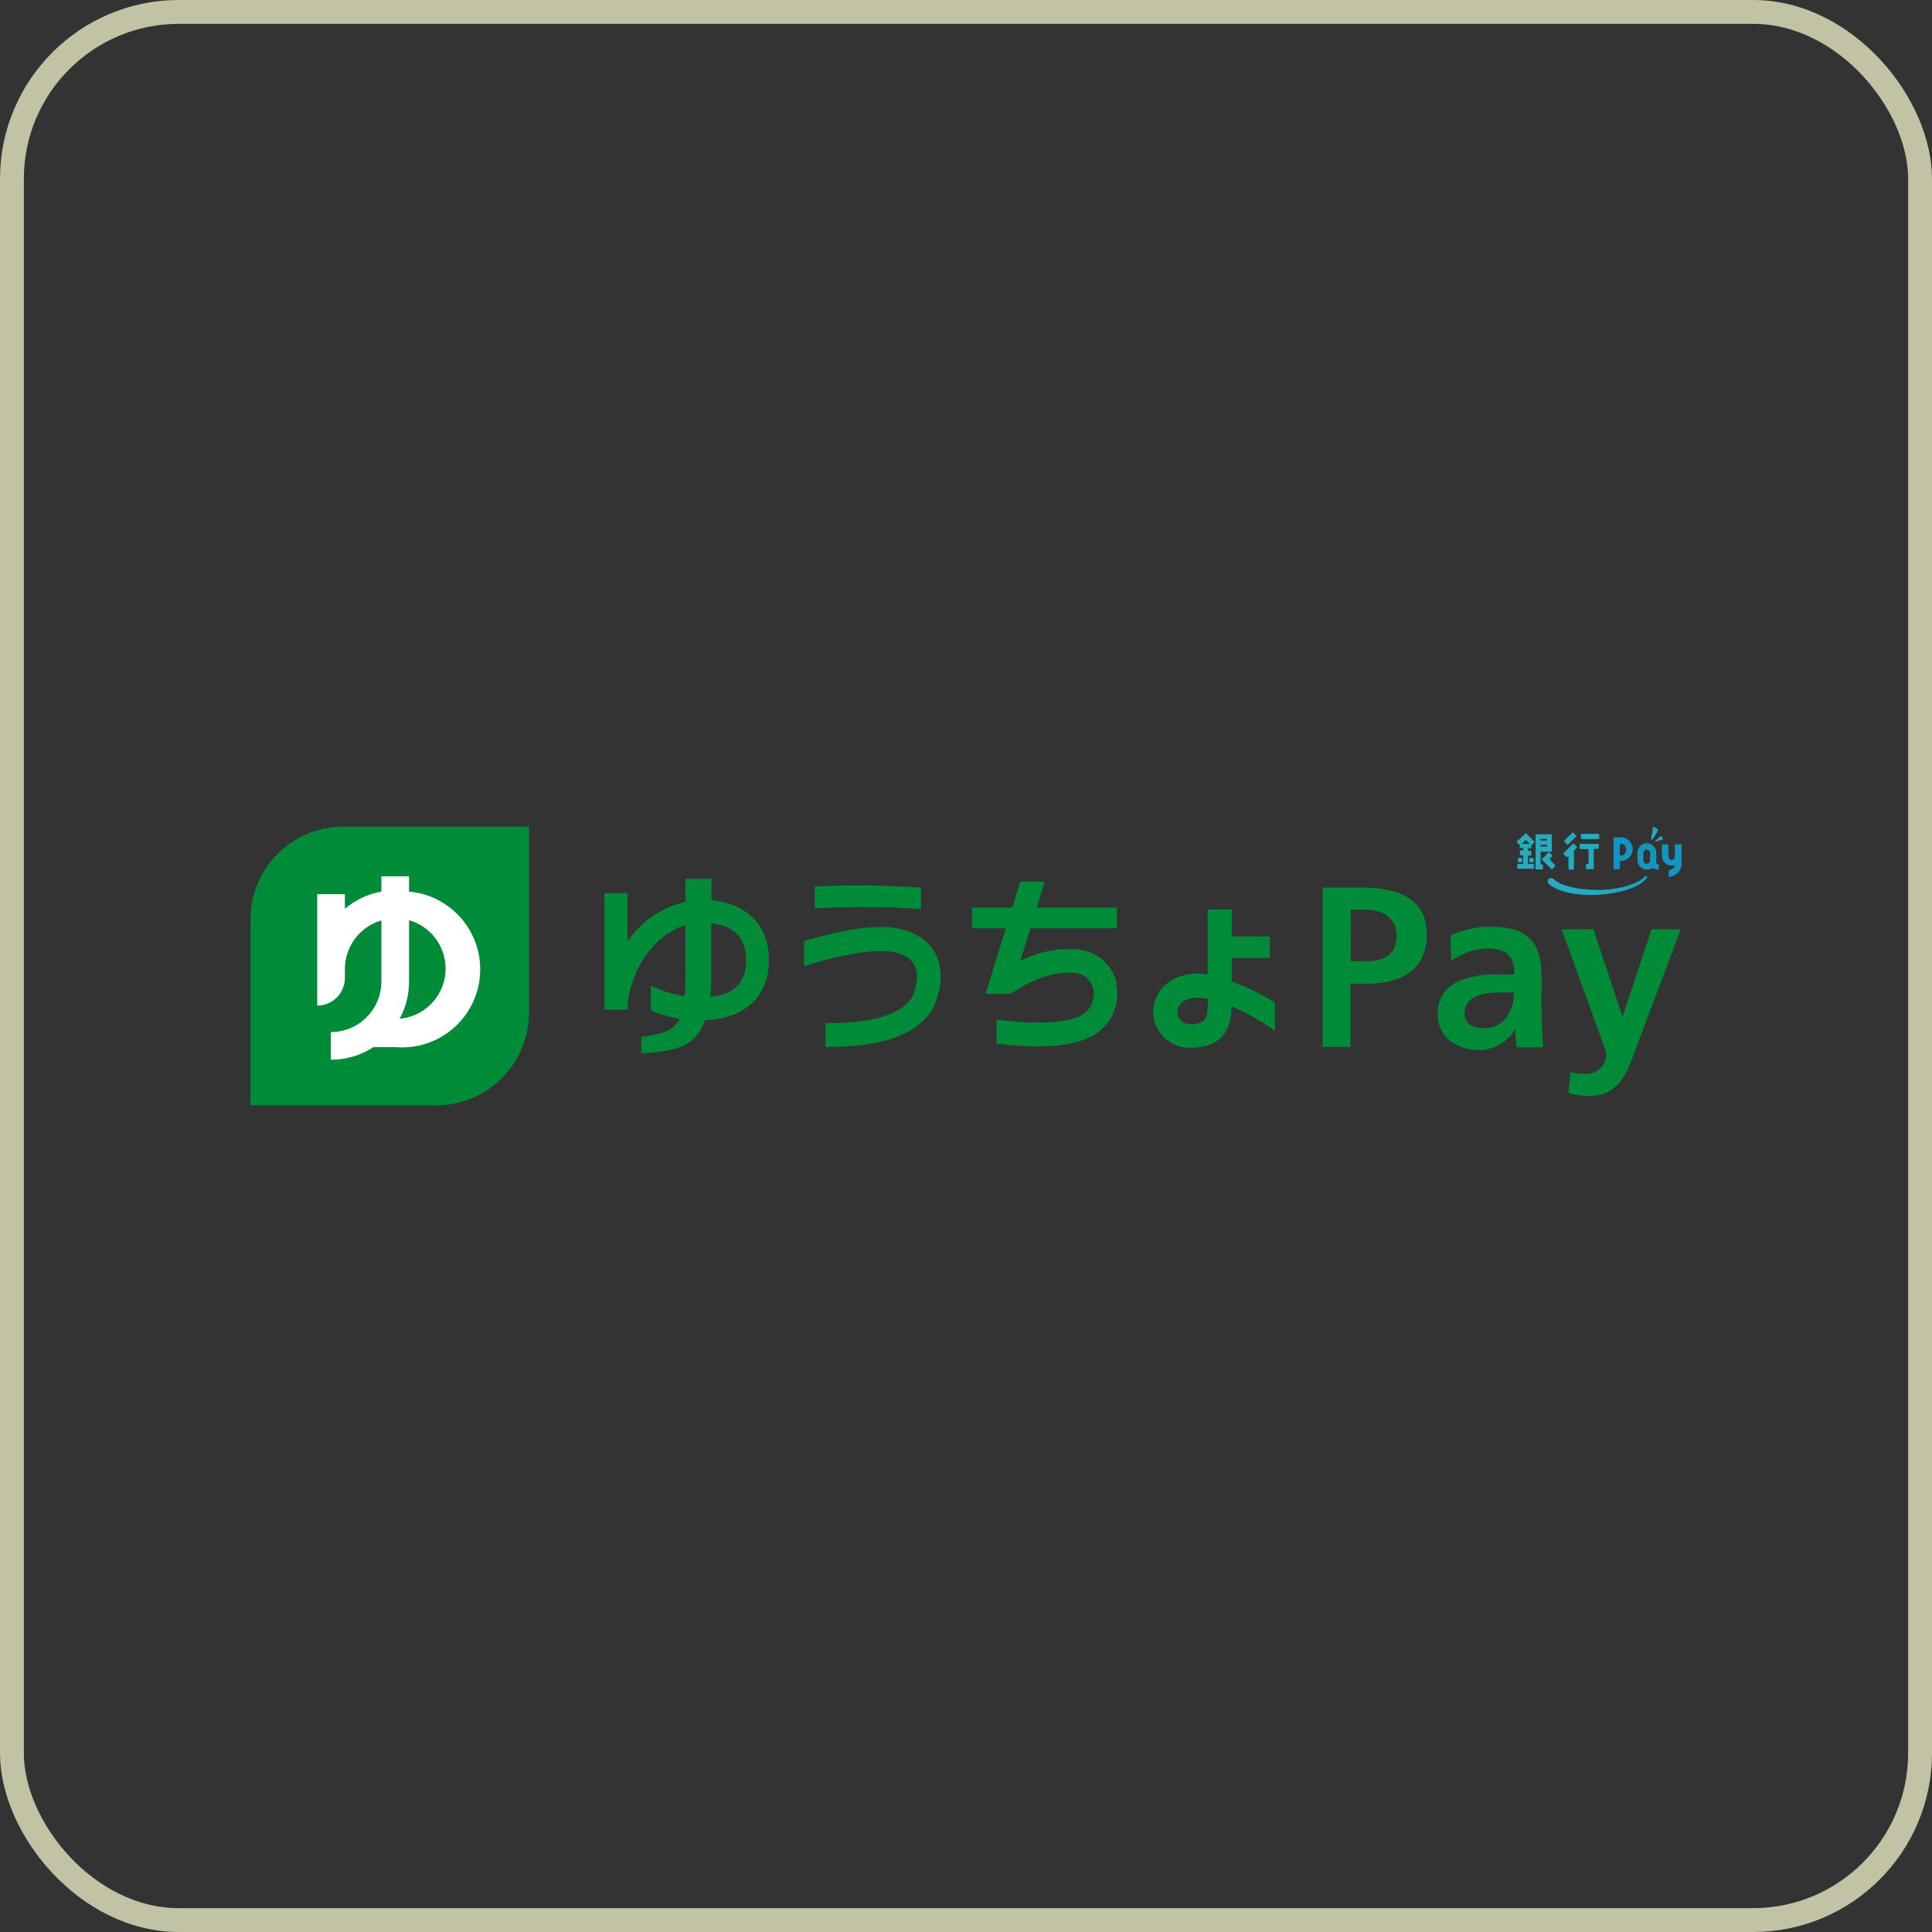 <?xml version="1.0" encoding="UTF-8"?>
<svg id="_レイヤー_2" data-name="レイヤー 2" xmlns="http://www.w3.org/2000/svg" xmlns:xlink="http://www.w3.org/1999/xlink" viewBox="0 0 81 81">
  <rect x="0" y="0" width="81" height="81" fill="#333333" stroke="none"/>
  <defs>
    <style>
      .cls-1 {
        fill: url(#_名称未設定グラデーション_2);
      }

      .cls-1, .cls-2, .cls-3, .cls-4, .cls-5, .cls-6, .cls-7 {
        stroke-width: 0px;
      }

      .cls-2 {
        fill: #008b38;
      }

      .cls-3, .cls-8 {
        fill: none;
      }

      .cls-4 {
        fill: #1195c3;
      }

      .cls-5 {
        fill: #1695bb;
      }

      .cls-6 {
        fill: #24abbf;
      }

      .cls-9 {
        clip-path: url(#clippath);
      }

      .cls-8 {
        stroke: #c2c2a4;
        stroke-miterlimit: 10;
      }

      .cls-7 {
        fill: #fff;
      }
    </style>
    <clipPath id="clippath">
      <path class="cls-3" d="M68.95,36.76h0c-.12.12-.27.21-.42.27-.16.06-.32.12-.49.16-.34.08-.68.12-1.02.12-.34,0-.68-.02-1.02-.09-.16-.03-.33-.08-.48-.14l-.06-.02-.05-.02-.05-.03-.05-.03c-.07-.04-.13-.08-.18-.13-.06-.05-.16-.05-.21.01,0,0,0,0,0,0-.05.06-.04.16.02.21.15.12.33.21.51.27.17.06.35.1.53.13.35.05.71.07,1.07.04.36-.02.71-.08,1.05-.17.17-.05.34-.11.5-.19.17-.08.32-.19.44-.33.02-.02.02-.05,0-.08-.01-.01-.03-.02-.04-.02-.01,0-.03,0-.04.02Z"/>
    </clipPath>
    <linearGradient id="_名称未設定グラデーション_2" data-name="名称未設定グラデーション 2" x1="-2300.99" y1="-4799.76" x2="-2300.92" y2="-4799.76" gradientTransform="translate(153817.24 320756.8) scale(66.82)" gradientUnits="userSpaceOnUse">
      <stop offset="0" stop-color="#24abbf"/>
      <stop offset="1" stop-color="#1195c3"/>
    </linearGradient>
  </defs>
  <g id="_コンテンツ" data-name="コンテンツ">
    <g>
      <rect class="cls-8" x=".5" y=".5" width="80" height="80" rx="7" ry="7"/>
      <g id="_レイヤー_2-2" data-name="レイヤー 2">
        <g id="_レイヤー_1-2" data-name="レイヤー 1-2">
          <path class="cls-4" d="M67.91,35.1c.14,0,.28.04.38.14.1.09.16.23.16.36,0,.14-.06.27-.16.36-.1.1-.24.15-.38.14v.32s0,.01,0,.02c0,0-.01,0-.02,0h-.22s-.01,0-.02,0c0,0,0-.01,0-.02v-1.29s0-.01,0-.02c0,0,.01,0,.02,0h.24ZM67.91,35.86s.07,0,.11,0c.03,0,.06-.02.08-.05.05-.05.08-.12.08-.19,0-.07-.03-.14-.08-.19-.02-.02-.05-.04-.08-.04-.04,0-.07-.01-.11-.01v.49Z"/>
          <path class="cls-4" d="M70.48,35.4s-.01,0-.02,0h-.22s-.01,0-.02,0c0,0,0,.01,0,.02v.5s-.01.07-.04.09c-.02.03-.06.04-.09.04-.04,0-.07-.01-.1-.04-.03-.02-.04-.06-.04-.09v-.5s0-.01,0-.02c0,0-.01,0-.02,0h-.22s-.03.01-.03.03h0v.47c0,.1.04.2.12.27.04.04.08.07.13.09.05.02.1.03.16.03.04,0,.09,0,.13-.02-.01.05-.04.09-.07.13-.04.04-.1.07-.17.08,0,0-.01,0-.02,0,0,0,0,.01,0,.02v.24s0,.01,0,.02c0,0,.01,0,.02,0h0c.07,0,.13-.02.2-.05.06-.03.12-.07.17-.12.05-.05.08-.11.11-.17.03-.06.04-.13.04-.2v-.79s0-.01,0-.02"/>
          <path class="cls-5" d="M69.55,36.24v.19s0,.01,0,.02c0,0-.01,0-.02,0-.04,0-.09,0-.13-.02-.04,0-.07-.02-.1-.05-.07.05-.15.08-.24.08-.05,0-.11-.01-.16-.03-.05-.02-.09-.05-.13-.09-.04-.04-.07-.08-.09-.13-.02-.05-.03-.1-.03-.16v-.28c0-.05.01-.11.03-.16.02-.05.04-.1.08-.14.07-.07.17-.11.27-.12.05,0,.11.01.16.03.1.04.18.12.22.22.02.05.03.1.03.16v.32s0,.07,0,.11c.01.02.04.04.06.04,0,0,.01,0,.02,0M69.18,35.75s-.01-.07-.04-.09c-.03-.02-.06-.04-.1-.04-.04,0-.07.01-.1.04-.02.02-.04.06-.04.09v.33s.01.07.04.09c.02.03.06.04.1.04.04,0,.07-.01.1-.04.03-.02.04-.06.04-.09v-.33Z"/>
          <path class="cls-6" d="M69.25,35.21h.02c.07-.09.12-.18.17-.27l.07-.13s0-.03,0-.04c0,0-.02-.02-.03-.02l-.13-.08s-.03,0-.04,0c-.01,0-.02.02-.02.04,0,.03,0,.13-.04.3h0l-.02.16s0,.02,0,.03c0,0,0,0,0,.01"/>
          <path class="cls-6" d="M69.7,35.21s.02-.01.02-.02c0,0,0-.02,0-.02l-.04-.09h0s-.01-.02-.02-.02c0,0-.02,0-.03,0-.02.01-.06.05-.16.13h0l-.08.07v.02s0,0,0,0h.02s.06,0,.08-.02l.13-.04.09-.03"/>
          <path class="cls-6" d="M67.01,34.96h-.7s-.03.01-.03.03h0v.16s.01.03.03.03h.71s.03-.01.03-.03h0v-.16s-.01-.03-.03-.03h0"/>
          <path class="cls-6" d="M67.01,35.38h-.75s-.03.01-.03.03h0v.16s.01.03.03.03h.34v.62h-.08s-.03.01-.03.03h0v.16s.01.03.03.03c0,0,0,0,0,0h.29s.01-.02.01-.03v-.82h.18s.03-.01.03-.03h0v-.16s-.01-.03-.03-.03h0"/>
          <path class="cls-6" d="M63.99,34.93h-.02l-.38.35s0,.02,0,.03l.11.11h.02v.11s.01.02.02.02h.12v.11h-.12s-.02,0-.02.02v.16s.01.02.02.02h.12v.36h-.23s-.02,0-.02.02v.16s0,.02.02.02c0,0,0,0,0,0h.66s.02,0,.02-.02c0,0,0,0,0,0v-.16s0-.02-.02-.02h-.23v-.35h.12s.02,0,.02-.02h0v-.16s0-.02-.02-.02h-.12v-.11h.12s.02,0,.02-.02c0,0,0,0,0,0v-.11h0s.01,0,.02,0l.11-.11s0-.02,0-.03l-.35-.36ZM63.97,35.21l.17.17h-.33l.17-.17Z"/>
          <path class="cls-6" d="M65.7,35.41h0s.01,0,.02,0c0,0,.01,0,.02,0l.34-.34s0-.01,0-.02c0,0,0-.01,0-.02l-.12-.12s-.03-.01-.04,0l-.34.34s-.01.03,0,.04l.13.12Z"/>
          <path class="cls-6" d="M65.98,35.38s-.01,0-.02,0c0,0-.01,0-.02,0l-.39.39s-.01.03,0,.04l.13.12h0s.01,0,.02,0h.02l.04-.04v.54s.01.03.03.03h.17s.03-.01.03-.03h0v-.77l.12-.12s.01-.03,0-.04l-.12-.12Z"/>
          <path class="cls-6" d="M64.67,36.24h-.08v-.53h.45s.02,0,.02-.02c0,0,0,0,0,0v-.69s0-.02-.02-.02c0,0,0,0,0,0h-.64s-.02,0-.02.02h0v1.43h0s0,.02.02.02h.27s.02-.01.02-.02v-.16s0-.02-.02-.02M64.59,35.42h.27v.07h-.27v-.07ZM64.59,35.17h.27v.07h-.27v-.07Z"/>
          <path class="cls-6" d="M64.95,36.02l.13-.13s0-.01,0-.02c0,0,0-.01,0-.02l-.13-.11s-.02,0-.03,0c0,0,0,0,0,0l-.27.27s0,.01,0,.02c0,0,0,.01,0,.02l.12.12.27.27s.01,0,.02,0h.02l.12-.12s0-.01,0-.02c0,0,0-.01,0-.02l-.24-.27Z"/>
          <rect class="cls-6" x="63.64" y="35.97" width=".18" height=".18" rx=".02" ry=".02"/>
          <rect class="cls-6" x="64.12" y="35.97" width=".18" height=".18" rx=".02" ry=".02"/>
          <g class="cls-9">
            <rect class="cls-1" x="64.83" y="36.67" width="4.24" height=".95" transform="translate(-1.41 2.67) rotate(-2.26)"/>
          </g>
          <path class="cls-2" d="M39.08,39.76c-.42-.57-1.17-.89-2.11-.9h-.04c-1.13,0-2.59.4-3.22.6v1.05s1.93-.64,3.22-.64h.03c.6,0,1.09.18,1.31.49s.22.68.07,1.21c-.23.74-1.18,1.06-1.93,1.2-.59.1-1.2.14-1.8.12v1h.33c.55,0,1.09-.05,1.63-.14,1.88-.34,2.52-1.22,2.72-1.91.32-1.05.06-1.72-.22-2.09"/>
          <path class="cls-2" d="M38.61,37.22c-1.48-.11-2.96-.13-4.45-.05v.91c.66-.03,3.05-.12,4.45.05v-.91Z"/>
          <path class="cls-2" d="M46.82,41.22c-.19-.8-.89-1.39-1.72-1.42-.8-.05-1.6.12-2.32.48l.42-1.36h3.63v-.87h-3.36l.33-1.09h-1.03l-.33,1.09h-1.69v.87h1.42l-.66,2.14h0l-.13.42h0l-.06.19h1.05c.58-.4,1.6-.97,2.64-.88.39,0,.73.27.82.65.1.42-.08.85-.44,1.09-.86.52-2.89.33-3.61.21v.02h0v.99c.47.06.95.1,1.42.12h.29c1.06,0,1.87-.17,2.41-.49.73-.46,1.09-1.34.89-2.18"/>
          <path class="cls-2" d="M51.64,41.11v-.94h1.6v-.91h-1.6v-1.13h-1.01v2.72c-.44-.08-.89-.03-1.3.14-.7.28-1.1,1.02-.95,1.76.17.71.81,1.2,1.53,1.18.78,0,1.72-.29,1.72-1.69v-.04h.03c.63.28,1.23.62,1.79,1.01v-1.18c-.58-.36-1.19-.65-1.82-.89M50.62,42.25c0,.43-.1.69-.71.69-.26,0-.48-.16-.54-.41-.05-.27.11-.54.38-.62.14-.05.29-.08.44-.08.15,0,.3.02.45.05v.36Z"/>
          <path class="cls-2" d="M29.83,37.75v-.91h-1.09v.97c-1,.22-1.87.82-2.43,1.67v-2.03h-.97v4.88h.97c0-1.3.93-3.11,2.43-3.54v1.69c0,.53,0,.94-.04,1.28-.49-.07-.96-.22-1.41-.43v1.03c.39.17.79.29,1.21.35l-.04.07c-.3.53-.93.6-1.57.69v.69c1.63-.09,2.23-.35,2.64-1.3,0-.03.02-.06.04-.09,1.66-.06,2.67-.99,2.67-2.52,0-1.45-.91-2.37-2.43-2.51M31.16,40.94c-.15.38-.52.77-1.38.85.02-.26.04-.54.04-.87v-2.21c.59.06,1.46.33,1.46,1.54,0,.23-.03.46-.11.68"/>
          <path class="cls-2" d="M57.08,37.21h-1.63v6.68h1.17v-2.65h.68c2.08,0,2.52-1.12,2.52-2.07,0-1.3-.92-1.96-2.72-1.96M57.21,40.3h-.58v-2.16h.58c.86,0,1.34.39,1.34,1.11s-.46,1.06-1.34,1.06"/>
          <path class="cls-2" d="M64.63,41.56v-.64c0-.73-.16-1.25-.5-1.58s-.86-.49-1.62-.49c-.59,0-1.16.13-1.7.37l.04,1.07c.44-.33.97-.51,1.51-.52.8,0,1.13.31,1.13,1.08h0s-.72.01-.72.01c-.57-.03-1.13.07-1.65.29-.55.25-.88.81-.84,1.41-.01.43.19.83.53,1.09.34.25.76.38,1.18.38.62,0,1.2-.32,1.52-.85h.03v.14c0,.2.02.39.05.59h1.11c-.03-.4-.05-.74-.06-1.09s-.02-.73-.02-1.24M63.47,41.64c0,.37-.11.74-.33,1.04-.23.28-.57.44-.92.43-.52,0-.82-.22-.82-.62,0-.59.5-.88,1.49-.88h.59v.04Z"/>
          <path class="cls-2" d="M68.02,42.62l-1.21-3.66h-1.34l1.87,5.15c.04.46-.29.87-.75.91-.04,0-.08,0-.12,0-.21,0-.42-.02-.63-.07l-.08.88c.28.08.58.12.87.12,1.22,0,1.57-.93,1.93-1.91.03-.08.05-.15.08-.23l1.83-4.85h-1.23l-1.21,3.66h-.03Z"/>
          <path class="cls-2" d="M18.29,46.34h-7.79v-7.79c0-2.15,1.74-3.89,3.89-3.89h7.79v7.79c0,2.15-1.74,3.89-3.89,3.89h0"/>
          <path class="cls-7" d="M17.15,37.38v-.64h-1.16v.64c-.57.1-1.09.35-1.53.72v-.61h-1.16v4.67c.64,0,1.16-.52,1.16-1.16h0v-.38c0-.94.63-1.77,1.53-2.03v2.56c0,1.17-.95,2.12-2.12,2.12h0v1.16c.63,0,1.25-.18,1.79-.53h.91c1.8.16,3.39-1.17,3.55-2.97.16-1.8-1.17-3.39-2.97-3.55h0M16.75,42.72c.27-.48.4-1.03.4-1.58v-2.56c1.12.32,1.77,1.49,1.45,2.61-.24.84-.98,1.45-1.85,1.52"/>
        </g>
      </g>
    </g>
  </g>
</svg>